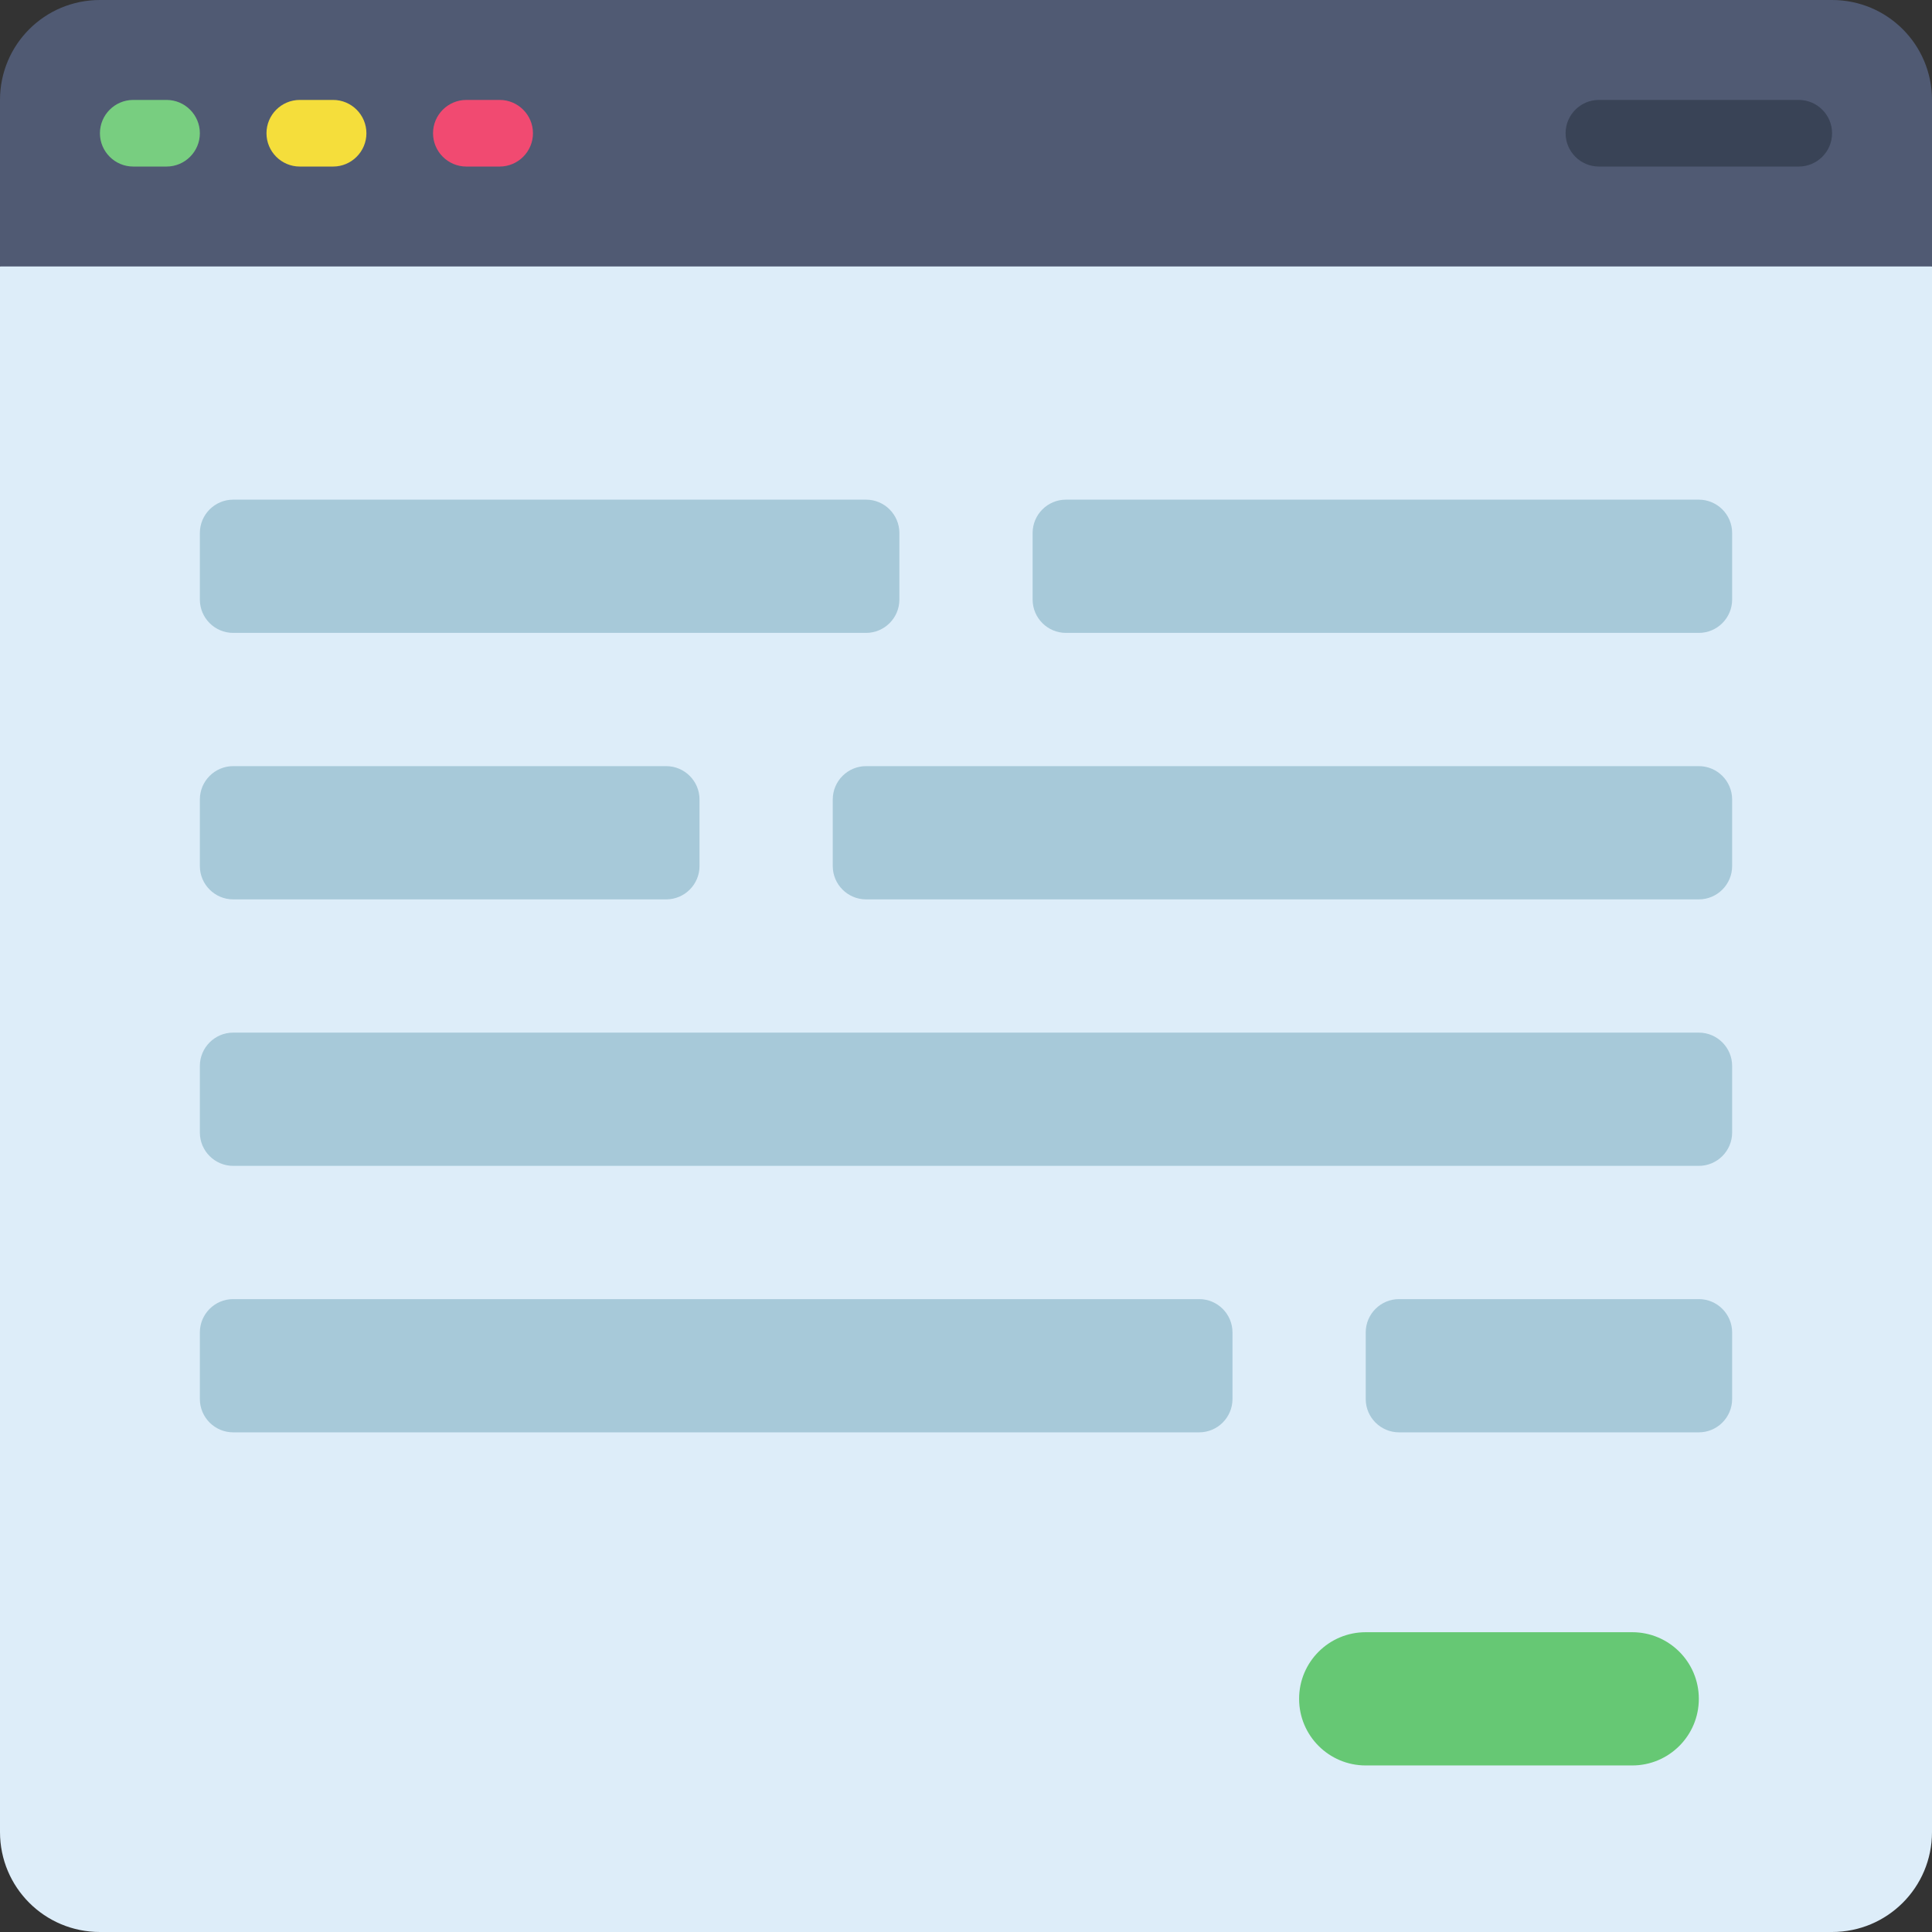 <?xml version="1.0" encoding="UTF-8"?><svg xmlns="http://www.w3.org/2000/svg" xmlns:xlink="http://www.w3.org/1999/xlink" height="58.0" preserveAspectRatio="xMidYMid meet" version="1.0" viewBox="1.0 1.0 58.0 58.0" width="58.0" zoomAndPan="magnify"><rect x="1.0" y="1.0" width="58.0" height="58.0" fill="#333333" stroke="none"/><g><g id="change1_1"><path d="M 59 9 L 59 56 C 59 57.66 57.66 59 56 59 L 4 59 C 2.34 59 1 57.66 1 56 L 1 9 L 2 8 L 58 8 L 59 9" fill="#ddedf9"/></g><g id="change2_1"><path d="M 59 4 L 59 9 L 1 9 L 1 4 C 1 2.34 2.34 1 4 1 L 56 1 C 57.66 1 59 2.34 59 4" fill="#505a73"/></g><g id="change3_1"><path d="M 6 6 L 5 6 C 4.449 6 4 5.551 4 5 C 4 4.449 4.449 4 5 4 L 6 4 C 6.551 4 7 4.449 7 5 C 7 5.551 6.551 6 6 6" fill="#78ce80"/></g><g id="change4_1"><path d="M 11 6 L 10 6 C 9.449 6 9 5.551 9 5 C 9 4.449 9.449 4 10 4 L 11 4 C 11.551 4 12 4.449 12 5 C 12 5.551 11.551 6 11 6" fill="#f5de3b"/></g><g id="change5_1"><path d="M 16 6 L 15 6 C 14.449 6 14 5.551 14 5 C 14 4.449 14.449 4 15 4 L 16 4 C 16.551 4 17 4.449 17 5 C 17 5.551 16.551 6 16 6" fill="#f14a71"/></g><g id="change6_1"><path d="M 55 6 L 49 6 C 48.449 6 48 5.551 48 5 C 48 4.449 48.449 4 49 4 L 55 4 C 55.551 4 56 4.449 56 5 C 56 5.551 55.551 6 55 6" fill="#394356"/></g><g id="change7_1"><path d="M 50 54 L 42 54 C 40.895 54 40 53.105 40 52 C 40 50.895 40.895 50 42 50 L 50 50 C 51.105 50 52 50.895 52 52 C 52 53.105 51.105 54 50 54" fill="#66c874"/></g><g id="change8_1"><path d="M 43 40 L 52 40 C 52.551 40 53 40.449 53 41 L 53 43 C 53 43.551 52.551 44 52 44 L 43 44 C 42.449 44 42 43.551 42 43 L 42 41 C 42 40.449 42.449 40 43 40" fill="#a7c9d9"/></g><g id="change8_2"><path d="M 8 40 L 37 40 C 37.551 40 38 40.449 38 41 L 38 43 C 38 43.551 37.551 44 37 44 L 8 44 C 7.449 44 7 43.551 7 43 L 7 41 C 7 40.449 7.449 40 8 40" fill="#a7c9d9"/></g><g id="change8_3"><path d="M 21 24 L 8 24 C 7.449 24 7 24.449 7 25 L 7 27 C 7 27.551 7.449 28 8 28 L 21 28 C 21.551 28 22 27.551 22 27 L 22 25 C 22 24.449 21.551 24 21 24" fill="#a7c9d9"/></g><g id="change8_4"><path d="M 52 24 L 27 24 C 26.449 24 26 24.449 26 25 L 26 27 C 26 27.551 26.449 28 27 28 L 52 28 C 52.551 28 53 27.551 53 27 L 53 25 C 53 24.449 52.551 24 52 24" fill="#a7c9d9"/></g><g id="change8_5"><path d="M 52 16 L 33 16 C 32.449 16 32 16.449 32 17 L 32 19 C 32 19.551 32.449 20 33 20 L 52 20 C 52.551 20 53 19.551 53 19 L 53 17 C 53 16.449 52.551 16 52 16" fill="#a7c9d9"/></g><g id="change8_6"><path d="M 27 16 L 8 16 C 7.449 16 7 16.449 7 17 L 7 19 C 7 19.551 7.449 20 8 20 L 27 20 C 27.551 20 28 19.551 28 19 L 28 17 C 28 16.449 27.551 16 27 16" fill="#a7c9d9"/></g><g id="change8_7"><path d="M 8 32 L 52 32 C 52.551 32 53 32.449 53 33 L 53 35 C 53 35.551 52.551 36 52 36 L 8 36 C 7.449 36 7 35.551 7 35 L 7 33 C 7 32.449 7.449 32 8 32" fill="#a7c9d9"/></g></g></svg>